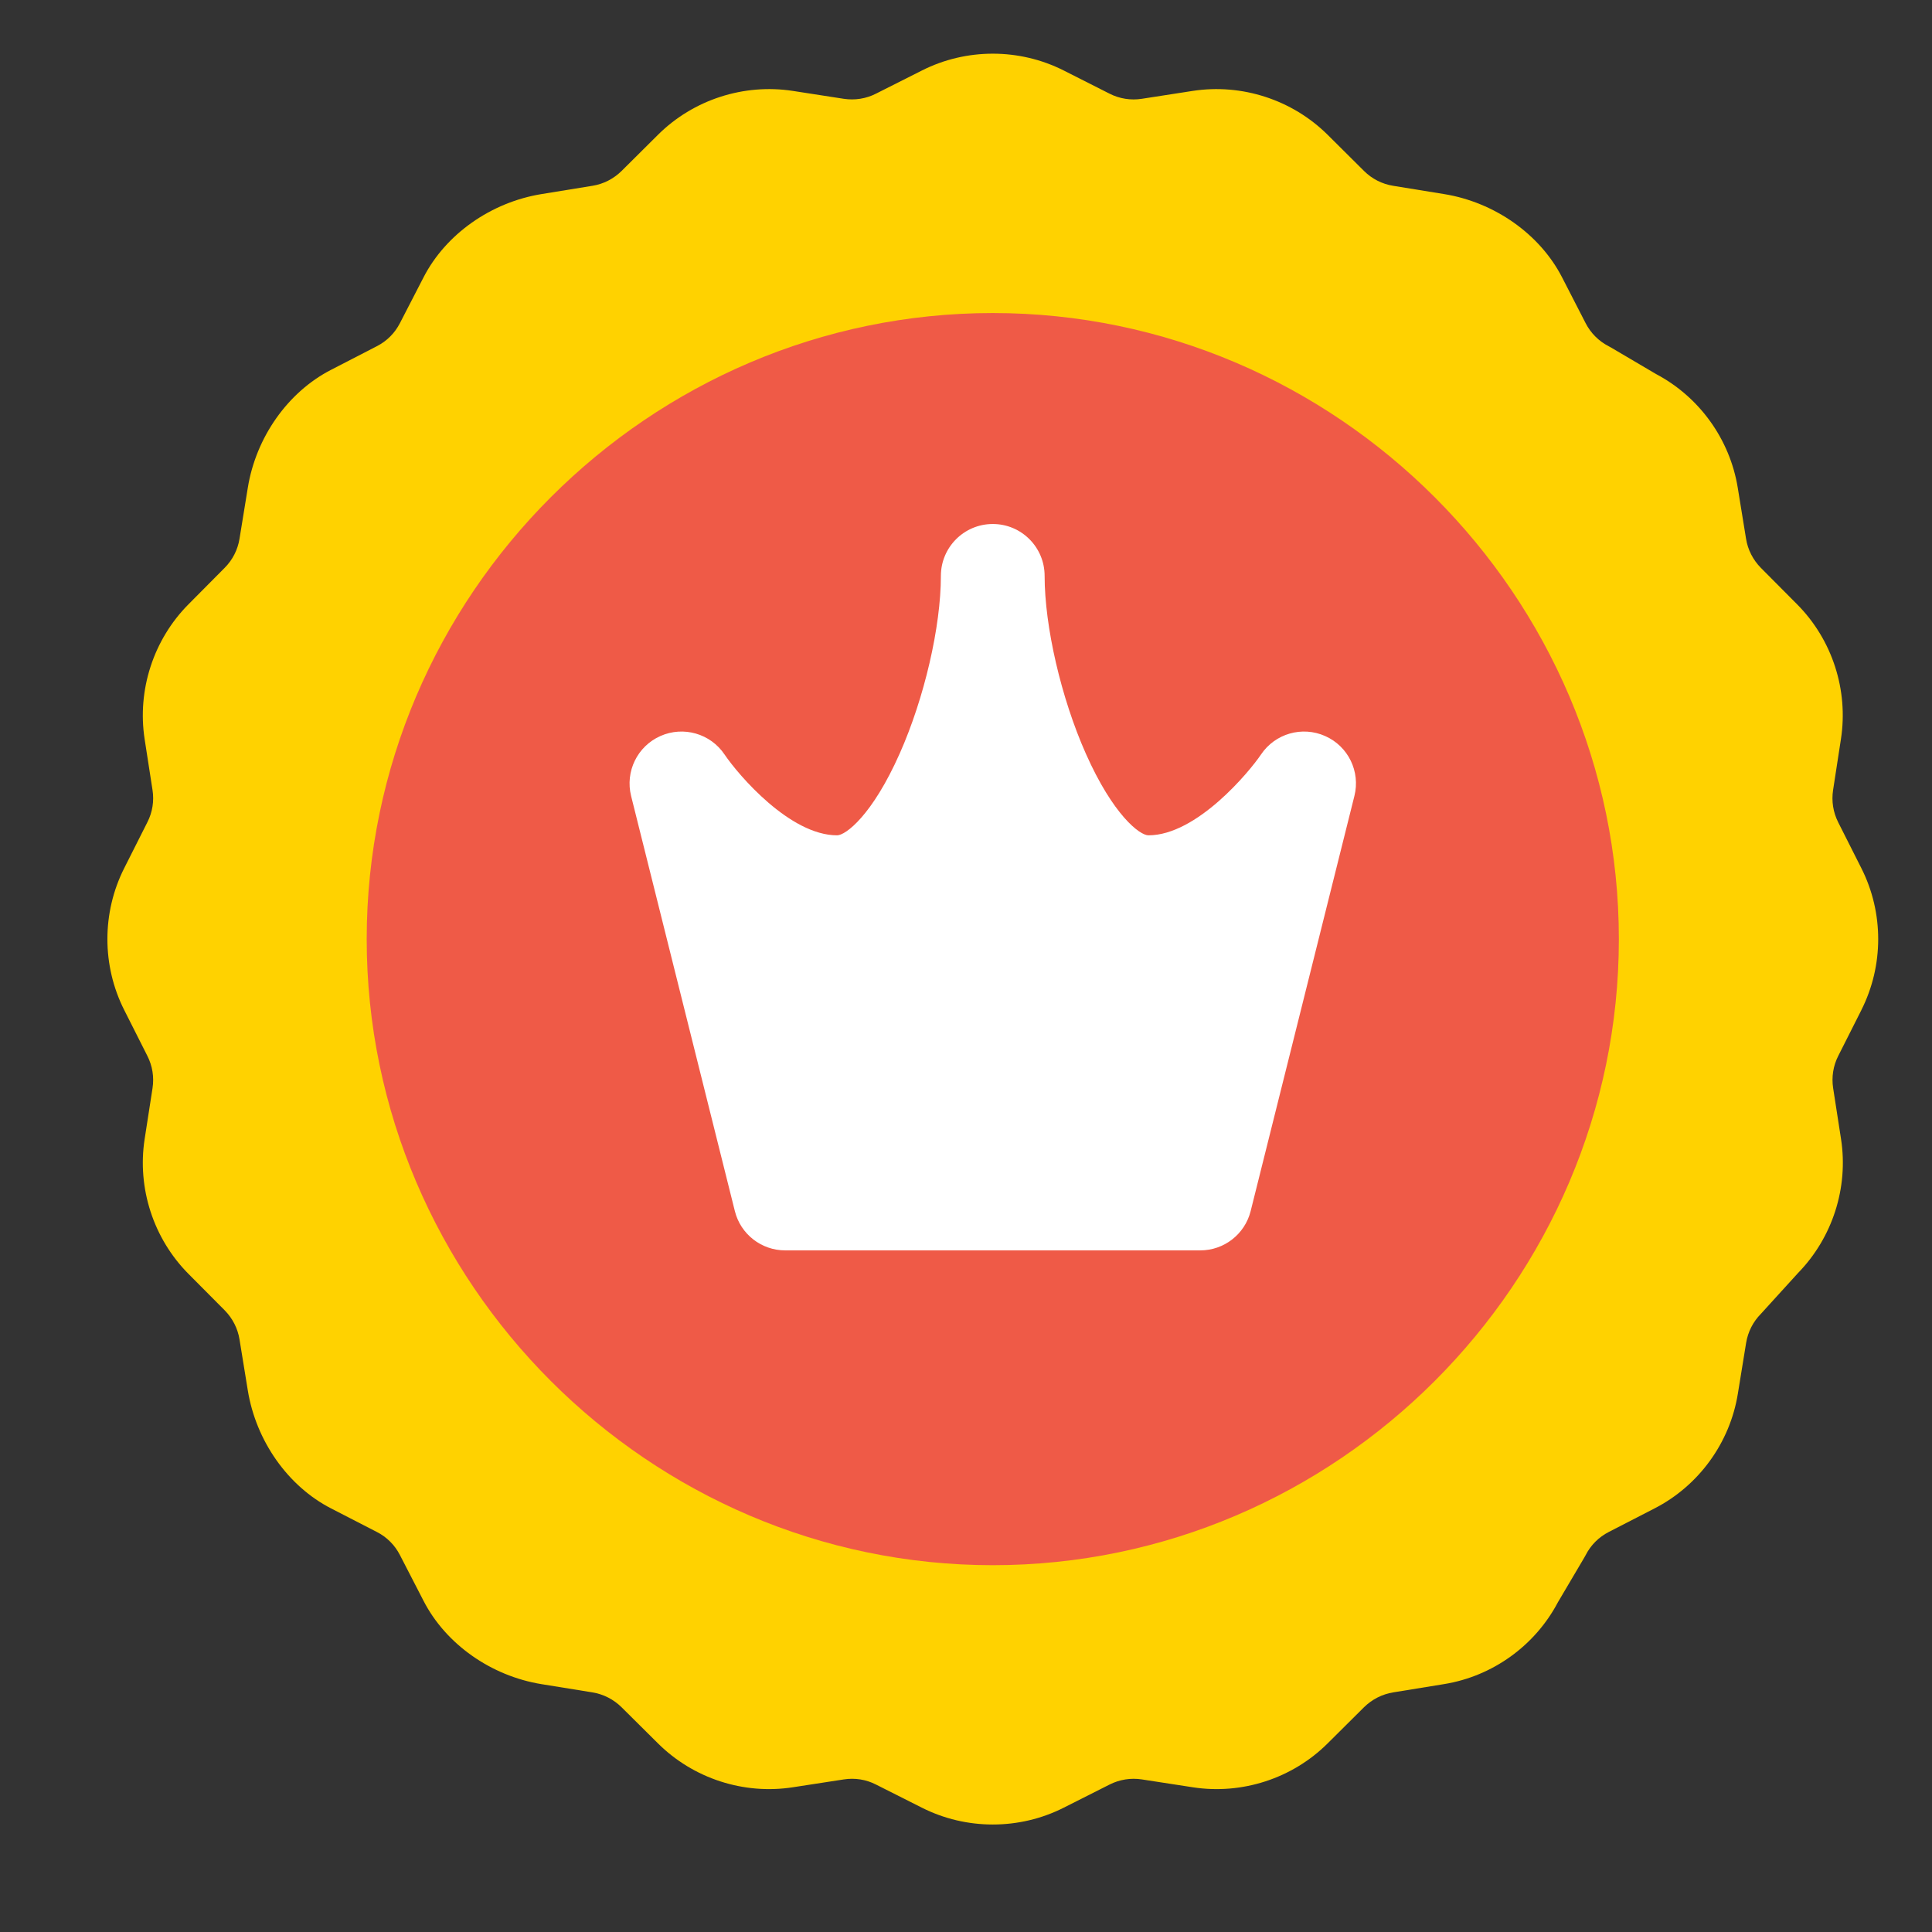 <svg xmlns="http://www.w3.org/2000/svg" width="36" height="36" viewBox="0 0 36 36">
    <rect x="0" y="0" width="36" height="36" fill="#333333" stroke="none"/>
    <g fill="none" fill-rule="evenodd">
        <g>
            <g>
                <g fill-rule="nonzero">
                    <path fill="#FFD200" d="M32.684 17.82c.418-.828.418-1.815 0-2.642l-.432-.856c-.094-.187-.127-.395-.095-.601l.146-.948c.142-.916-.163-1.855-.816-2.512l-.676-.68c-.147-.15-.243-.337-.276-.543l-.154-.947c-.146-.904-.715-1.695-1.524-2.122l-.832-.49c-.016-.01-.032-.019-.049-.027-.186-.096-.335-.245-.43-.43l-.439-.854c-.413-.804-1.257-1.4-2.2-1.552l-.948-.154c-.206-.033-.394-.129-.542-.276l-.68-.676C22.078.858 21.14.553 20.224.694l-.948.147c-.207.032-.415-.001-.602-.096L17.82.313c-.827-.417-1.814-.417-2.64 0l-.857.432c-.187.095-.394.127-.601.096l-.948-.147c-.916-.141-1.855.164-2.512.816l-.68.676c-.15.147-.337.243-.543.276l-.947.154c-.944.153-1.787.748-2.2 1.552l-.44.853c-.095.186-.244.335-.43.43l-.853.44c-.804.413-1.4 1.256-1.552 2.2l-.154.947c-.033.206-.129.394-.276.542l-.676.681c-.652.658-.957 1.596-.816 2.512l.147.948c.032.206-.001.414-.096.6l-.432.857c-.417.827-.417 1.814 0 2.641l.432.856c.095.187.128.395.096.602l-.147.948c-.141.915.164 1.854.816 2.511l.676.68c.147.15.243.337.276.543l.154.947c.153.944.748 1.788 1.552 2.201l.853.439c.186.095.335.244.43.43l.44.853c.413.805 1.256 1.4 2.2 1.553l.947.153c.206.034.394.13.542.276l.681.676c.658.653 1.597.958 2.512.816l.948-.146c.206-.032.414 0 .6.095l.857.432c.414.209.867.313 1.32.313.454 0 .908-.104 1.321-.313l.856-.432c.187-.094.395-.127.602-.095l.947.146c.916.142 1.855-.163 2.512-.816l.68-.676c.15-.147.337-.242.543-.276l.947-.154c.904-.146 1.695-.715 2.122-1.525l.49-.83c.01-.017.02-.033.028-.05.095-.186.244-.335.43-.43l.853-.439c.824-.423 1.404-1.222 1.552-2.136l.154-.947c.034-.207.129-.394.276-.543l.693-.762c.64-.657.94-1.587.8-2.494l-.147-.948c-.032-.207 0-.415.095-.602l.432-.856z" transform="translate(-199 -2052) translate(199 2052) translate(2 1)"/>
                    <path fill="#EF5A47" d="M16.499 4.833c-6.405 0-11.666 5.262-11.666 11.666 0 6.404 5.262 11.666 11.666 11.666 6.404 0 11.666-5.263 11.666-11.666 0-6.405-5.263-11.666-11.666-11.666z" transform="translate(-199 -2052) translate(199 2052) translate(2 1)"/>
                    <path fill="#FFF" d="M23.237 13.833l-1.933 7.734c-.108.43-.495.732-.938.732H12.63c-.443 0-.83-.302-.937-.732L9.76 13.833c-.114-.456.116-.927.545-1.118.43-.191.934-.046 1.196.344.264.39 1.221 1.506 2.097 1.506.16 0 .656-.373 1.167-1.525.459-1.033.767-2.363.767-3.309 0-.534.433-.967.967-.967s.966.433.966.967c0 .946.308 2.276.767 3.31.511 1.151 1.007 1.524 1.167 1.524.902 0 1.884-1.188 2.098-1.506.262-.39.766-.535 1.195-.344.43.19.66.662.545 1.118z" transform="translate(-199 -2052) translate(199 2052) translate(2 1)"/>
                </g>
            </g>
        </g>
    </g>
</svg>
